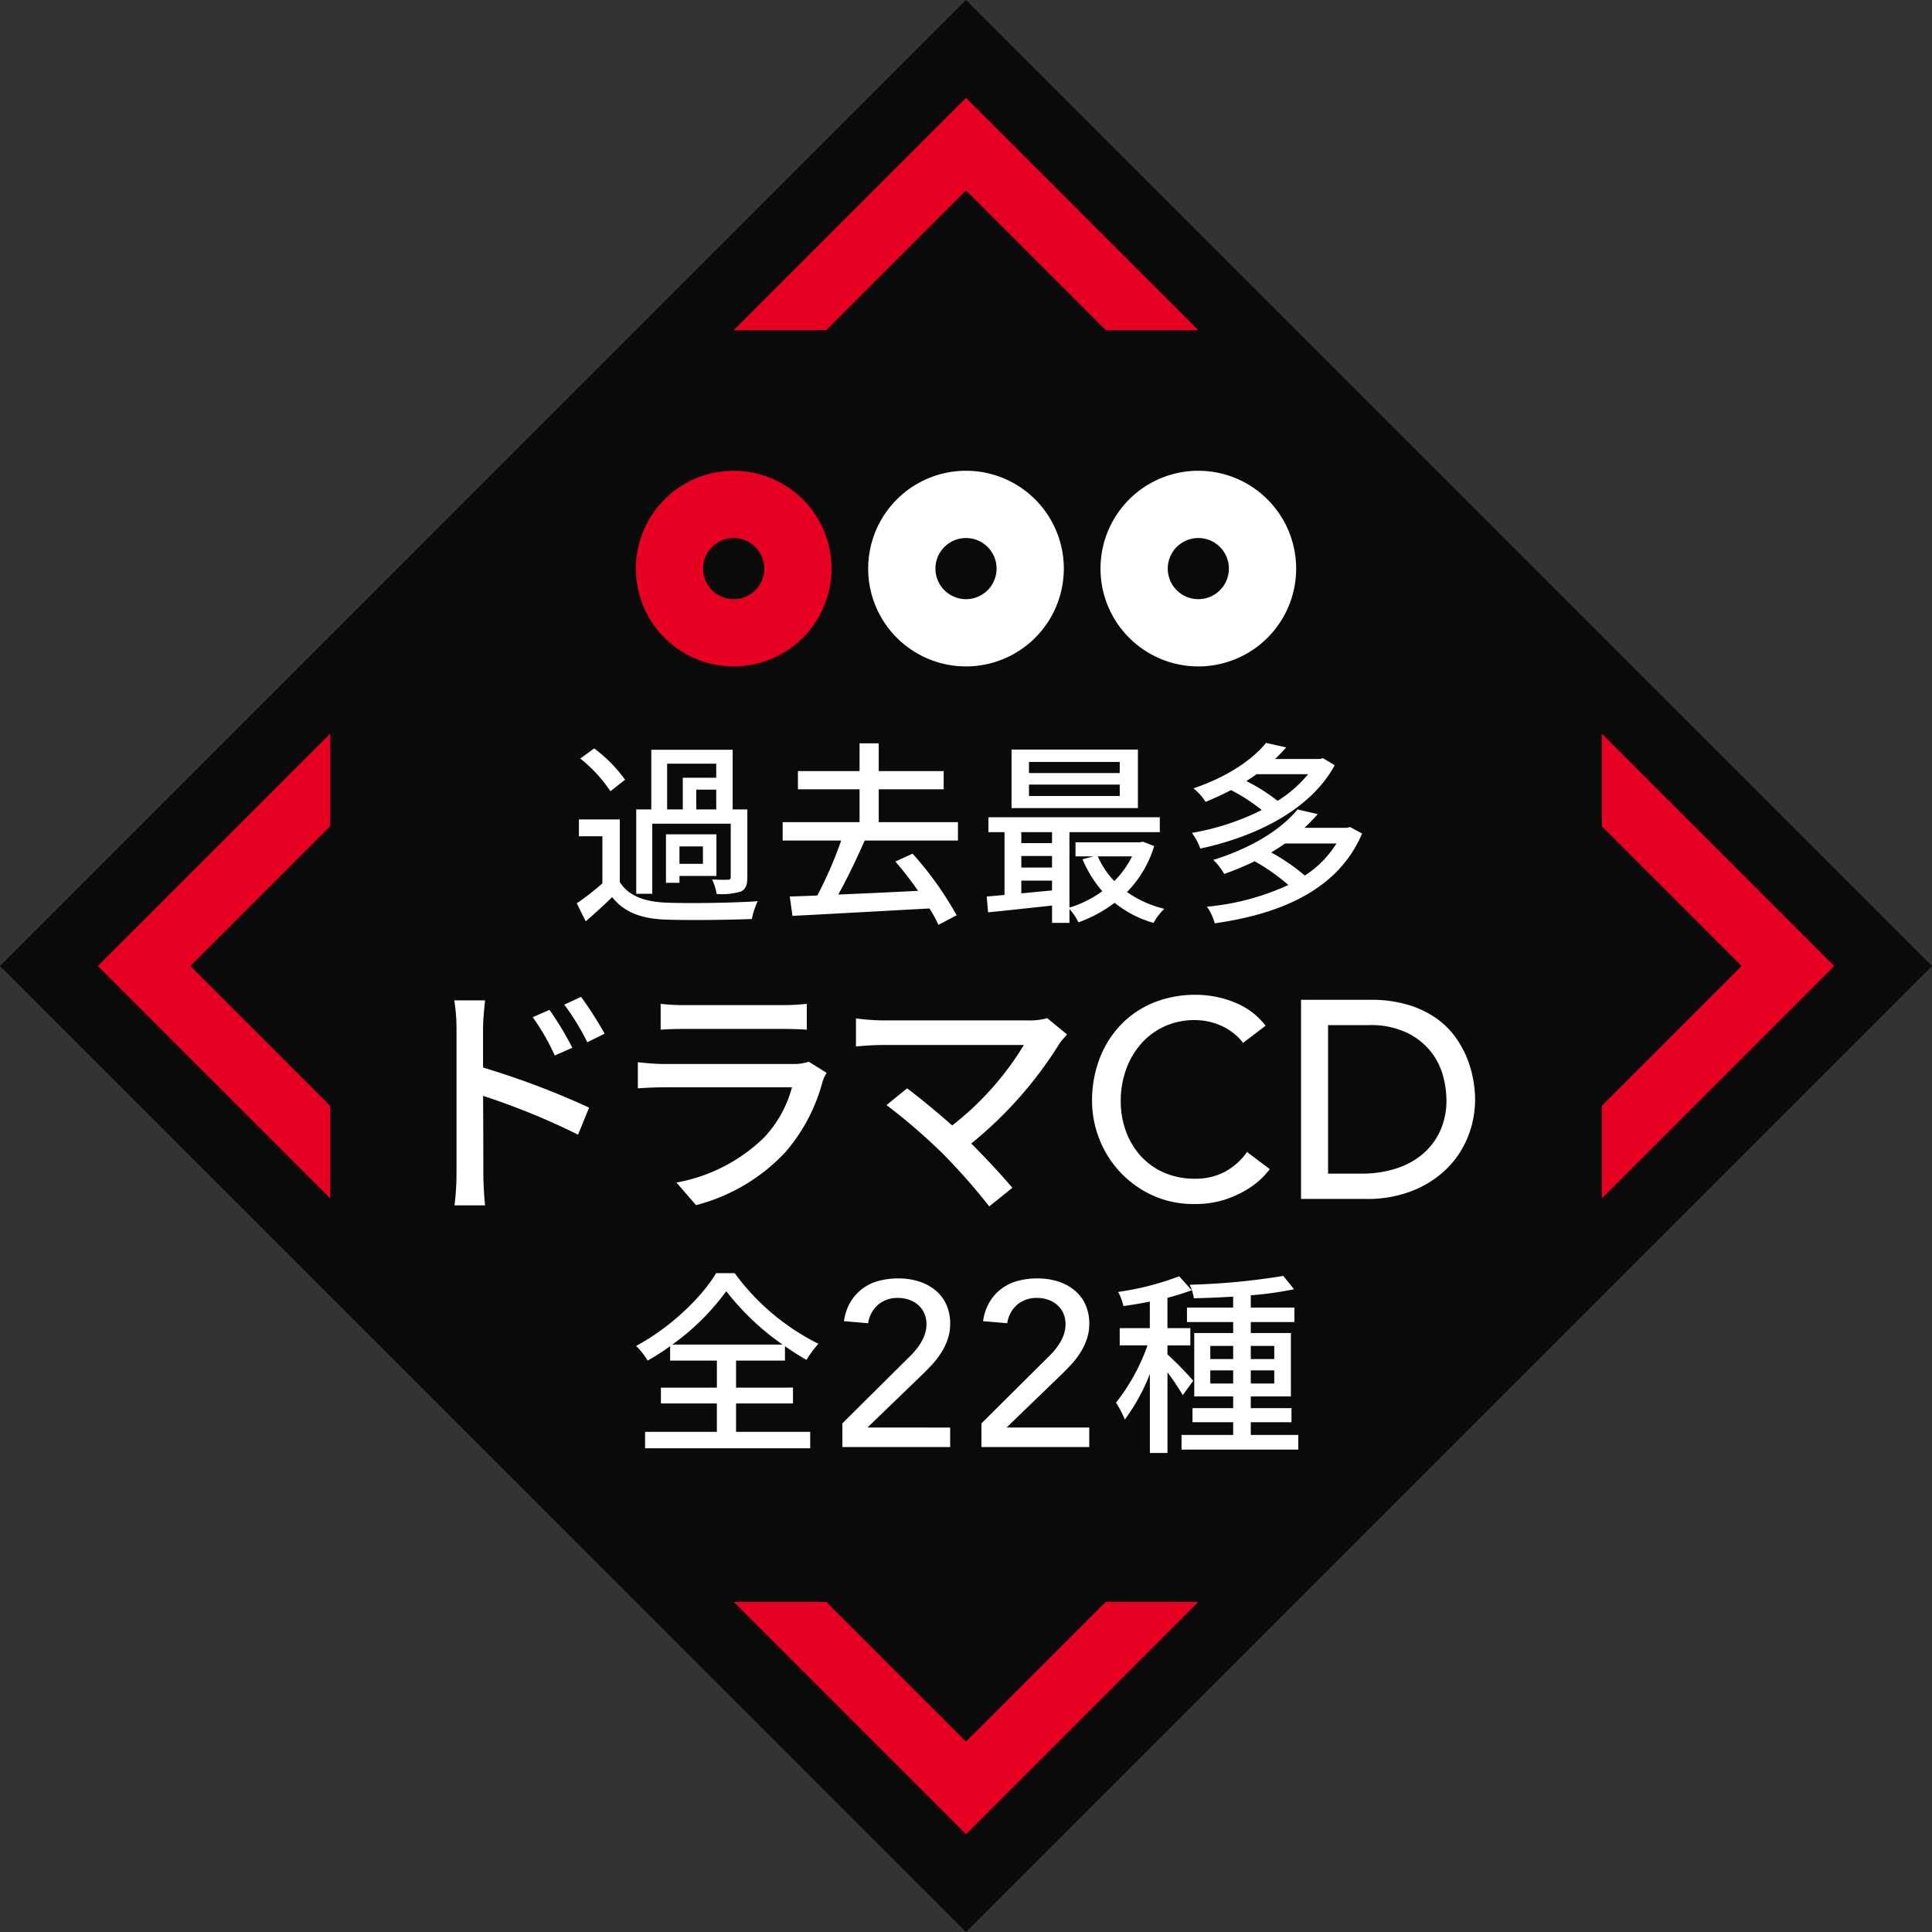 <svg id="label_icon.svg" xmlns="http://www.w3.org/2000/svg" width="316" height="316" viewBox="0 0 316 316">
  <rect x="0" y="0" width="316" height="316" fill="#333333" stroke="none"/>
  <defs>
    <style>
      .cls-1, .cls-2, .cls-3, .cls-4 {
        fill-rule: evenodd;
      }

      .cls-1 {
        opacity: 0.8;
      }

      .cls-2 {
        fill: #e70021;
      }

      .cls-3 {
        fill: #feffff;
      }

      .cls-4 {
        fill: #fff;
      }
    </style>
  </defs>
  <path id="base" class="cls-1" d="M326,1025.99L484.007,1184,326,1342.01,167.993,1184Z" transform="translate(-168 -1026)"/>
  <path id="frame" class="cls-2" d="M430,1222v-15.14L452.86,1184,430,1161.14V1146l38,38Zm-142,66H303.14L326,1310.86,348.86,1288H364l-38,38Zm38-230.86L303.14,1080H288l38-38,38,38H348.86ZM222,1146v15.14L199.14,1184,222,1206.86V1222l-38-38Z" transform="translate(-168 -1026)"/>
  <path id="text" class="cls-3" d="M277.958,1245.92a38.924,38.924,0,0,0,8.832-8.73,41.766,41.766,0,0,0,9.215,8.73H277.958Zm10.432,9.63H297.7v-2.59H288.39v-4.42h8v-2.36a40.55,40.55,0,0,0,3.52,2.24,17.4,17.4,0,0,1,1.952-2.63,37.849,37.849,0,0,1-13.695-11.55h-3.04c-2.4,4.03-7.615,8.99-13.087,11.9a11.835,11.835,0,0,1,1.888,2.4,37.542,37.542,0,0,0,3.679-2.36v2.36h7.648v4.42H276.1v2.59h9.151v4.64H273.511v2.69h27.006v-2.69H288.39v-4.64Zm17.387,7.13h17.632v-3.19H309.881l8.854-8.55c0.608-.58,1.191-1.18,1.748-1.78a13.956,13.956,0,0,0,1.482-1.94,10.493,10.493,0,0,0,1.045-2.19,7.576,7.576,0,0,0,.4-2.49,7.469,7.469,0,0,0-.665-3.25,6.574,6.574,0,0,0-1.824-2.31,8.133,8.133,0,0,0-2.7-1.41,10.981,10.981,0,0,0-3.287-.47,12.438,12.438,0,0,0-3.249.41,7.786,7.786,0,0,0-2.66,1.3,7.485,7.485,0,0,0-1.938,2.18,8.432,8.432,0,0,0-1.045,3.1l3.952,0.34a4.973,4.973,0,0,1,1.634-3.04,4.882,4.882,0,0,1,3.268-1.1,5.413,5.413,0,0,1,1.805.3,4.422,4.422,0,0,1,1.482.86,3.79,3.79,0,0,1,.988,1.35,4.241,4.241,0,0,1,.361,1.78,5.15,5.15,0,0,1-.247,1.6,6.761,6.761,0,0,1-.665,1.44,10.284,10.284,0,0,1-.95,1.31,12.873,12.873,0,0,1-1.1,1.16l-10.792,10.72v3.87Zm22.751,0H346.16v-3.19H332.632l8.854-8.55c0.608-.58,1.19-1.18,1.748-1.78a13.956,13.956,0,0,0,1.482-1.94,10.544,10.544,0,0,0,1.045-2.19,7.576,7.576,0,0,0,.4-2.49,7.469,7.469,0,0,0-.665-3.25,6.6,6.6,0,0,0-1.824-2.31,8.133,8.133,0,0,0-2.7-1.41,10.981,10.981,0,0,0-3.287-.47,12.427,12.427,0,0,0-3.249.41,7.777,7.777,0,0,0-2.66,1.3,7.485,7.485,0,0,0-1.938,2.18,8.414,8.414,0,0,0-1.045,3.1l3.952,0.34a4.968,4.968,0,0,1,1.634-3.04,4.88,4.88,0,0,1,3.268-1.1,5.413,5.413,0,0,1,1.8.3,4.422,4.422,0,0,1,1.482.86,3.79,3.79,0,0,1,.988,1.35,4.257,4.257,0,0,1,.361,1.78,5.179,5.179,0,0,1-.247,1.6,6.811,6.811,0,0,1-.665,1.44,10.382,10.382,0,0,1-.95,1.31,12.873,12.873,0,0,1-1.1,1.16l-10.792,10.72v3.87Zm34.645-10.84a57.982,57.982,0,0,0-4.224-4.32v-1.47h3.744v-2.82h-3.744v-4.96a40.178,40.178,0,0,0,3.968-1.24l-2.048-2.28a46.437,46.437,0,0,1-9.983,2.56,9.242,9.242,0,0,1,.864,2.31c1.376-.19,2.848-0.42,4.319-0.74v4.35h-4.927v2.82h4.544a32.524,32.524,0,0,1-5.152,9.37,16.029,16.029,0,0,1,1.44,2.76,31.754,31.754,0,0,0,4.1-7.46v12.93h2.88v-13.19a40.245,40.245,0,0,1,2.5,3.72Zm2.784,0.45v-2.15H369.7v2.15h-3.743Zm0-6.15H369.7v2.15h-3.743v-2.15Zm10.463,0v2.15h-3.84v-2.15h3.84Zm0,6.15h-3.84v-2.15h3.84v2.15Zm-3.84,8.41v-2.08h6.656v-2.3H372.58v-1.92h6.56v-10.37h-6.56v-1.79h7.136v-2.37H372.58v-2.01a57.114,57.114,0,0,0,7.072-.99l-1.76-2.18a111.768,111.768,0,0,1-15.3,1.44,8.015,8.015,0,0,1,.672,2.21c2.048-.03,4.224-0.13,6.431-0.26v1.79h-7.551v2.37H369.7v1.79h-6.367v10.37H369.7v1.92h-6.655v2.3H369.7v2.08h-8.447v2.4h19.1v-2.4H372.58Z" transform="translate(-168 -1026)"/>
  <path id="text-2" data-name="text" class="cls-3" d="M257.876,1191.18l-2.746,1.19a36.889,36.889,0,0,1,3.607,6.27l2.87-1.27A50.383,50.383,0,0,0,257.876,1191.18Zm5.166-2.13-2.747,1.27a40.474,40.474,0,0,1,3.772,6.15l2.828-1.4A60.517,60.517,0,0,0,263.042,1189.05Zm-20.374,28.86a43.351,43.351,0,0,1-.328,5.24h5c-0.164-1.47-.287-3.97-0.287-5.24,0-1.36,0-7.01-.041-12.67a114.568,114.568,0,0,1,15.537,6.35l1.8-4.43a132.874,132.874,0,0,0-17.341-6.55v-6.4c0-1.48.2-3.24,0.328-4.59H242.3a29.249,29.249,0,0,1,.369,4.59v23.7Zm33.39-27.72v4.23c1.148-.09,2.624-0.13,3.936-0.13H295.9c1.393,0,3.033.04,4.058,0.13v-4.23a37.186,37.186,0,0,1-4.017.21H279.994A35.616,35.616,0,0,1,276.058,1190.19Zm27.139,11.28-2.911-1.81a7.993,7.993,0,0,1-2.624.37H276.673c-1.189,0-2.746-.12-4.345-0.29v4.27c1.558-.12,3.361-0.17,4.345-0.17h20.866a19.3,19.3,0,0,1-4.55,8.2,27.545,27.545,0,0,1-14.348,7.38l3.2,3.69a30.273,30.273,0,0,0,14.676-8.73,28.987,28.987,0,0,0,6.026-11.48A7.12,7.12,0,0,1,303.2,1201.47Zm39.322-6.28-3.238-2.66a10.392,10.392,0,0,1-3.157.37H312.43a36.288,36.288,0,0,1-4.428-.33v4.59c0.861-.08,2.788-0.24,4.428-0.24h23.038a48.548,48.548,0,0,1-11.724,13.16c-2.747-2.42-5.821-4.92-7.379-6.07L313,1206.75a96.148,96.148,0,0,1,9.224,7.96,103.829,103.829,0,0,1,7.584,8.61l3.772-3.04c-1.64-1.96-4.305-4.83-6.723-7.25a65.515,65.515,0,0,0,14.471-16.4C341.618,1196.22,342.069,1195.73,342.519,1195.19ZM375,1193.77a11.808,11.808,0,0,0-5.083-3.82,16.856,16.856,0,0,0-6.325-1.24,18.114,18.114,0,0,0-6.9,1.28,15.537,15.537,0,0,0-5.359,3.62,16.3,16.3,0,0,0-3.473,5.52,19.047,19.047,0,0,0-1.242,6.96,16.975,16.975,0,0,0,1.15,6.1,16.818,16.818,0,0,0,8.625,9.27,16.087,16.087,0,0,0,6.969,1.47,15.8,15.8,0,0,0,4.945-.71,17.47,17.47,0,0,0,3.657-1.66,13.4,13.4,0,0,0,2.438-1.88,16.153,16.153,0,0,0,1.288-1.45l-3.726-2.81a10.608,10.608,0,0,1-3.588,3.22,10.114,10.114,0,0,1-4.922,1.15,12.409,12.409,0,0,1-5.106-1.01,11.346,11.346,0,0,1-3.818-2.76,12.285,12.285,0,0,1-2.392-4.05,14.283,14.283,0,0,1-.828-4.88,15.055,15.055,0,0,1,.874-5.17,12.942,12.942,0,0,1,2.461-4.21,11.432,11.432,0,0,1,3.818-2.83,11.717,11.717,0,0,1,4.991-1.03,10.472,10.472,0,0,1,4.37.96,9.227,9.227,0,0,1,3.5,2.76Zm5.8,28.33H391.43a20.031,20.031,0,0,0,7.7-1.38,16.883,16.883,0,0,0,5.589-3.65,15.3,15.3,0,0,0,3.4-5.2,16.42,16.42,0,0,0,1.15-6.05,18.849,18.849,0,0,0-.322-3.31,17.56,17.56,0,0,0-1.058-3.59,16.21,16.21,0,0,0-2-3.5,13.285,13.285,0,0,0-3.174-3.01,16.188,16.188,0,0,0-4.508-2.09,21.092,21.092,0,0,0-6.049-.79H380.8v32.57Zm4.416-28.43h6.624a13.7,13.7,0,0,1,6.44,1.32,11.347,11.347,0,0,1,3.887,3.19,11.03,11.03,0,0,1,1.909,3.98,15.941,15.941,0,0,1,.506,3.66,12.051,12.051,0,0,1-1.1,5.31,10.978,10.978,0,0,1-2.99,3.8,12.8,12.8,0,0,1-4.393,2.27,18.113,18.113,0,0,1-5.313.76H385.22v-24.29Z" transform="translate(-168 -1026)"/>
  <path id="text-3" data-name="text" class="cls-3" d="M277.118,1150.91h8.031v2.3h-5.471v5.18h-2.56v-7.48Zm8.031,7.48h-3.264v-3.23h3.264v3.23Zm-10.463,2.34h12.831v8.74a0.37,0.37,0,0,1-.448.41c-0.32.03-1.408,0.03-2.592-.03a9.134,9.134,0,0,1,.736,2.37,11.053,11.053,0,0,0,3.936-.39c0.864-.41,1.088-1.12,1.088-2.36v-11.08h-2.4v-9.76H274.526v9.76h-2.464v13.8h2.624v-11.46Zm8.287,6.56h-3.839v-2.85h3.839v2.85Zm2.208-4.83h-8.255v7.93h2.208v-1.12h6.047v-6.81Zm-14.943-8.93a23.759,23.759,0,0,0-5.055-5.12l-2.272,1.66a22.917,22.917,0,0,1,4.927,5.35Zm-0.864,6.5h-6.687v2.75h3.84v7.71a44.053,44.053,0,0,1-4.192,3.26l1.472,2.95c1.568-1.38,2.976-2.66,4.319-3.97,1.952,2.46,4.7,3.52,8.672,3.68,3.712,0.13,10.5.06,14.175-.1a12.975,12.975,0,0,1,.96-2.91c-4.064.29-11.487,0.39-15.1,0.23-3.552-.16-6.08-1.16-7.456-3.36v-10.24Zm55.311,3.45v-3.01H311.726v-5.37h10.623v-2.98H311.726v-4.54H308.59v4.54H298.511v2.98H308.59v5.37H296.015v3.01h9.567a66.092,66.092,0,0,1-3.9,8.99c-1.631.07-3.167,0.13-4.511,0.16l0.448,3.17c5.759-.29,14.3-0.77,22.4-1.21a20.429,20.429,0,0,1,1.472,2.68l2.976-1.57a55.211,55.211,0,0,0-7.2-10.07l-2.816,1.28a58.546,58.546,0,0,1,3.712,4.8c-4.447.22-8.991,0.44-13.055,0.6,1.472-2.62,3.04-5.92,4.32-8.83h15.263Zm26.458-11.04H336.3v-1.82h14.847v1.82Zm0,3.75H336.3v-1.86h14.847v1.86Zm2.976-7.59H333.448v9.57h20.671v-9.57Zm-0.96,17.47a15.119,15.119,0,0,1-2.912,4.04,14.114,14.114,0,0,1-2.688-4.04h5.6Zm-18.111,6.05v-2.08h5.024v1.6Zm0-6.11h5.024v1.89h-5.024v-1.89Zm5.024-3.9v1.79h-5.024v-1.79h5.024Zm14.879,1.56-0.512.1H343.911v2.3h2.88l-1.728.48a19.439,19.439,0,0,0,3.232,5.22,18.621,18.621,0,0,1-5.376,2.69v-12.35H357.7v-2.44h-28.03v2.44H332.3v10.27c-1.056.09-2.048,0.19-2.912,0.25l0.224,2.59c2.912-.28,6.688-0.7,10.464-1.11v2.84h2.847v-2.27a9.425,9.425,0,0,1,1.472,2.18,22.327,22.327,0,0,0,5.92-3.2,17.691,17.691,0,0,0,6.367,3.29,8.831,8.831,0,0,1,1.76-2.3,17.811,17.811,0,0,1-6.111-2.75,18.216,18.216,0,0,0,4.447-7.52Zm27.008-11.04a20.608,20.608,0,0,1-4.992,4.36,29.744,29.744,0,0,0-5.119-3.24,19.469,19.469,0,0,0,1.664-1.12h8.447Zm2.432-2.62-0.48.13h-7.36c0.64-.61,1.248-1.25,1.824-1.89l-3.3-.74c-2.143,2.66-6.239,5.54-11.871,7.43a9.238,9.238,0,0,1,1.984,2.21c1.5-.61,2.88-1.25,4.16-1.92a29.634,29.634,0,0,1,5.024,3.26,40.906,40.906,0,0,1-11.424,3.74,9.552,9.552,0,0,1,1.376,2.56c8.7-1.85,17.919-6.14,21.983-13.63Zm2.208,13.95a16.944,16.944,0,0,1-5.184,5.25,31.66,31.66,0,0,0-5.5-3.78c0.8-.48,1.536-0.96,2.272-1.47H386.6Zm2.208-2.69-0.512.13h-6.944a27.179,27.179,0,0,0,2.176-2.24l-3.3-.77c-2.464,3.04-7.167,6.21-13.791,8.26a8.765,8.765,0,0,1,1.792,2.3,51.1,51.1,0,0,0,4.992-2.08,32.322,32.322,0,0,1,5.5,3.88,40.515,40.515,0,0,1-13.311,3.55,8.8,8.8,0,0,1,1.28,2.72c10.591-1.51,20.159-5.38,24.094-14.69Z" transform="translate(-168 -1026)"/>
  <path id="parts" class="cls-2" d="M288,1135a16,16,0,1,1,16-16A16,16,0,0,1,288,1135Zm0-21a5,5,0,1,0,5,5A5,5,0,0,0,288,1114Z" transform="translate(-168 -1026)"/>
  <path id="parts-2" data-name="parts" class="cls-4" d="M326,1135a16,16,0,1,1,16-16A16,16,0,0,1,326,1135Zm0-21a5,5,0,1,0,5,5A5,5,0,0,0,326,1114Z" transform="translate(-168 -1026)"/>
  <path id="parts-3" data-name="parts" class="cls-4" d="M364,1135a16,16,0,1,1,16-16A16,16,0,0,1,364,1135Zm0-21a5,5,0,1,0,5,5A5,5,0,0,0,364,1114Z" transform="translate(-168 -1026)"/>
</svg>
